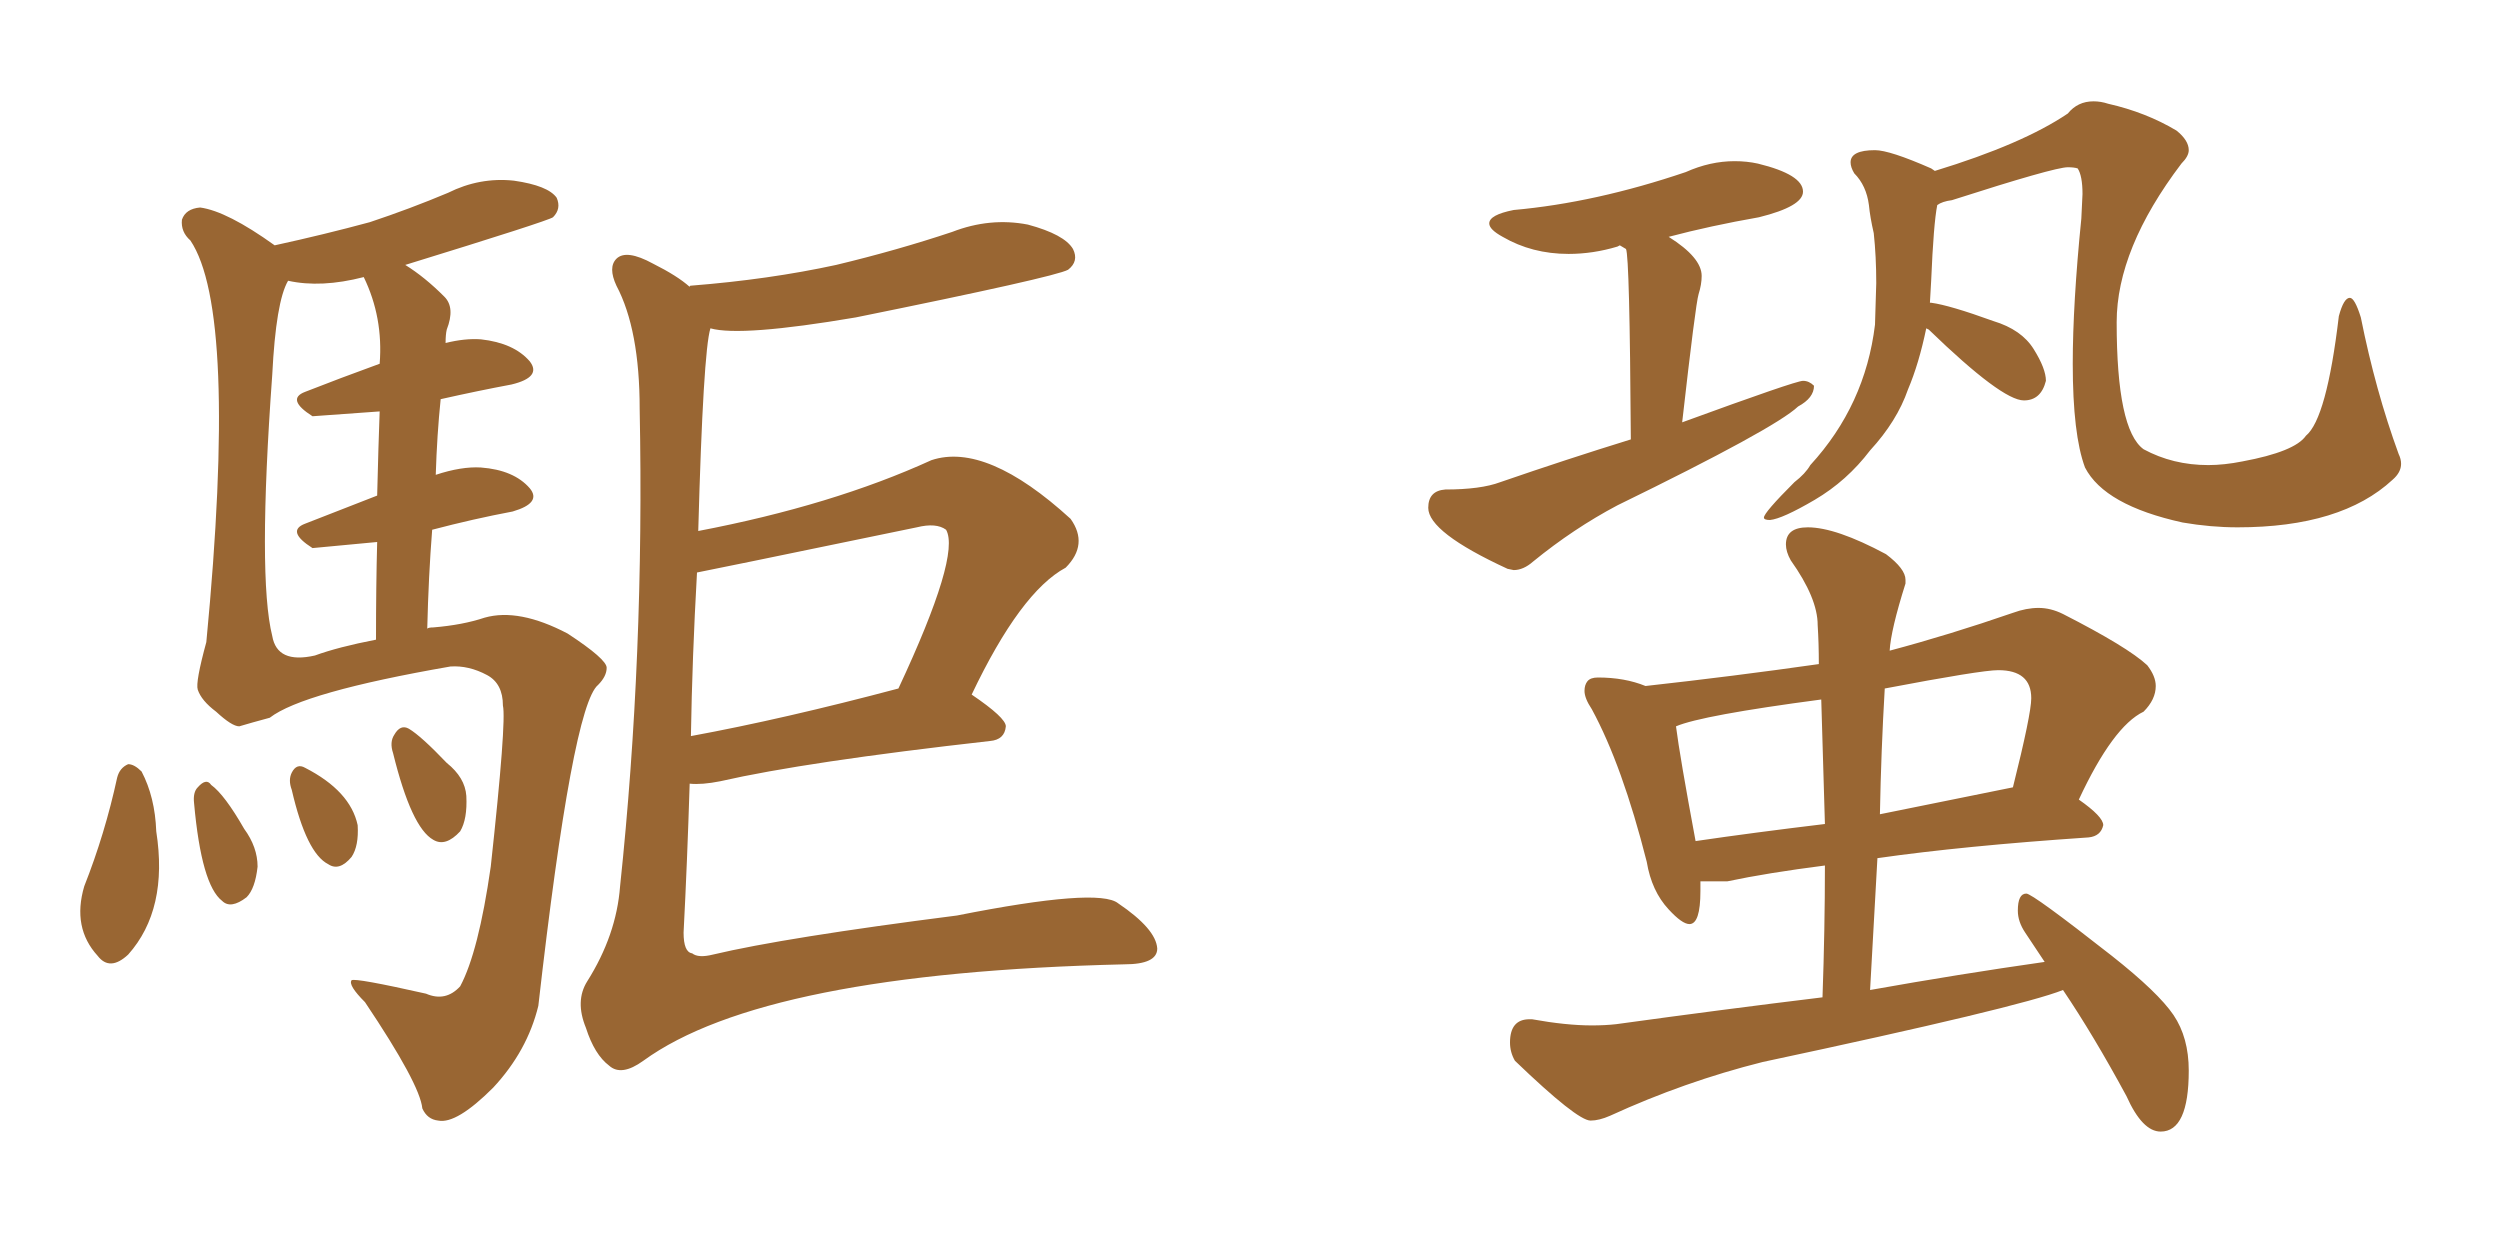 <svg xmlns="http://www.w3.org/2000/svg" xmlns:xlink="http://www.w3.org/1999/xlink" width="300" height="150"><path fill="#996633" padding="10" d="M82.76 94.04L82.76 94.04Q82.47 103.42 82.03 111.91L82.03 111.91Q82.03 114.26 83.06 114.40L83.06 114.40Q83.79 114.99 85.55 114.55L85.55 114.55Q94.19 112.50 114.84 109.86L114.84 109.86Q131.84 106.49 134.18 108.40L134.18 108.40Q138.72 111.47 138.87 113.82L138.87 113.82Q138.87 115.72 134.91 115.72L134.91 115.72Q91.70 116.75 77.20 127.29L77.20 127.29Q74.56 129.20 73.10 127.88L73.10 127.88Q71.34 126.56 70.31 123.34L70.31 123.34Q68.99 120.12 70.46 117.77L70.46 117.77Q73.97 112.21 74.41 106.35L74.41 106.35Q77.34 78.66 76.76 49.07L76.76 49.07Q76.76 39.55 73.97 34.28L73.97 34.28Q72.95 32.08 73.97 31.05L73.97 31.05Q75.15 29.88 78.37 31.64L78.37 31.64Q81.30 33.11 82.76 34.42L82.76 34.42Q82.76 34.28 82.91 34.28L82.91 34.28Q92.29 33.54 100.34 31.79L100.34 31.79Q107.67 30.03 114.26 27.83L114.26 27.83Q118.80 26.07 123.34 26.95L123.34 26.95Q127.73 28.13 128.76 29.88L128.76 29.88Q129.49 31.35 128.17 32.37L128.17 32.37Q126.56 33.25 102.69 38.09L102.69 38.09Q88.92 40.43 85.25 39.40L85.25 39.40Q84.38 42.19 83.79 63.72L83.79 63.72Q99.90 60.64 111.77 55.22L111.77 55.22Q118.36 53.03 128.47 62.26L128.47 62.26Q130.66 65.33 127.88 68.12L127.88 68.12Q122.46 71.04 116.60 83.35L116.60 83.35Q120.70 86.13 120.70 87.16L120.70 87.16Q120.56 88.77 118.80 88.92L118.80 88.92Q96.68 91.41 86.43 93.75L86.43 93.75Q84.23 94.19 82.76 94.04ZM82.91 88.33L82.91 88.33Q94.04 86.28 107.81 82.62L107.81 82.62Q115.28 66.65 113.53 63.57L113.53 63.57Q112.35 62.70 110.01 63.28L110.01 63.28Q83.79 68.70 83.64 68.70L83.64 68.70Q83.06 78.96 82.91 88.33ZM52.29 56.98L52.29 56.98Q55.37 55.96 57.71 56.10L57.71 56.10Q61.67 56.40 63.57 58.59L63.57 58.59Q65.04 60.35 61.52 61.38L61.52 61.38Q56.84 62.26 51.86 63.57L51.86 63.57Q51.42 69.14 51.27 75.44L51.27 75.44Q51.42 75.29 52.00 75.29L52.00 75.29Q55.52 75 58.15 74.12L58.15 74.12Q62.26 72.95 68.12 76.03L68.12 76.03Q72.80 79.10 72.80 80.13L72.80 80.13Q72.80 81.15 71.78 82.18L71.78 82.18Q68.70 84.67 64.60 120.70L64.60 120.70Q63.28 126.12 59.18 130.52L59.18 130.52Q54.79 134.91 52.59 134.47L52.59 134.47Q51.27 134.33 50.68 133.01L50.68 133.01Q50.39 130.08 43.80 120.26L43.80 120.26Q41.75 118.21 42.19 117.63L42.19 117.63Q42.63 117.33 51.12 119.24L51.12 119.24Q53.47 120.26 55.22 118.36L55.22 118.36Q57.42 114.26 58.89 104.00L58.89 104.00Q60.79 86.57 60.35 84.67L60.35 84.67Q60.35 82.03 58.45 81.01L58.45 81.01Q56.25 79.83 54.05 79.98L54.05 79.98Q36.33 83.06 32.37 86.13L32.37 86.13Q30.18 86.72 28.71 87.16L28.71 87.16Q27.83 87.16 25.93 85.40L25.93 85.40Q24.17 84.08 23.73 82.76L23.73 82.76Q23.44 81.88 24.76 77.05L24.76 77.05Q28.56 37.35 22.85 28.86L22.85 28.86Q21.68 27.83 21.83 26.37L21.83 26.37Q22.27 25.05 24.02 24.90L24.02 24.90Q27.25 25.34 32.96 29.44L32.96 29.44Q38.96 28.13 44.38 26.66L44.38 26.66Q49.22 25.05 53.76 23.14L53.76 23.14Q57.57 21.24 61.67 21.68L61.67 21.68Q65.77 22.27 66.80 23.73L66.80 23.73Q67.38 25.05 66.36 26.07L66.36 26.07Q65.77 26.51 48.63 31.79L48.63 31.79Q50.98 33.25 53.32 35.60L53.32 35.60Q54.64 36.91 53.61 39.55L53.61 39.55Q53.47 40.14 53.47 41.16L53.47 41.16Q55.81 40.58 57.71 40.72L57.71 40.72Q61.67 41.16 63.57 43.36L63.57 43.36Q65.04 45.26 61.38 46.14L61.38 46.14Q57.42 46.88 52.88 47.90L52.88 47.90Q52.44 52.15 52.29 56.98ZM45.26 59.47L45.26 59.47Q45.41 53.32 45.56 49.37L45.56 49.37Q37.50 49.95 37.50 49.95L37.50 49.95Q34.28 47.90 36.62 47.02L36.62 47.02Q40.72 45.41 45.56 43.65L45.56 43.65Q46.00 38.09 43.65 33.25L43.65 33.25Q38.53 34.57 34.57 33.69L34.57 33.69Q33.11 36.18 32.67 44.97L32.67 44.97Q30.91 69.29 32.67 76.32L32.67 76.32Q33.25 79.69 37.79 78.66L37.79 78.66Q40.58 77.64 45.12 76.76L45.12 76.76Q45.12 70.31 45.26 65.04L45.26 65.04Q37.50 65.77 37.50 65.77L37.50 65.77Q34.28 63.72 36.62 62.84L36.62 62.84Q40.72 61.23 45.26 59.47ZM14.06 93.31L14.06 93.31Q14.36 92.14 15.38 91.70L15.38 91.70Q16.11 91.70 16.99 92.58L16.99 92.58Q18.60 95.65 18.75 99.76L18.75 99.76Q20.21 109.13 15.38 114.55L15.38 114.55Q13.18 116.60 11.72 114.70L11.72 114.70Q8.64 111.33 10.11 106.35L10.11 106.35Q12.60 100.05 14.06 93.31ZM23.29 96.39L23.29 96.39Q23.14 95.07 23.73 94.48L23.73 94.48Q24.76 93.31 25.34 94.19L25.34 94.19Q26.95 95.36 29.30 99.46L29.30 99.46Q30.91 101.66 30.91 104.00L30.91 104.00Q30.62 106.64 29.59 107.67L29.59 107.67Q27.69 109.13 26.66 108.11L26.66 108.11Q24.17 106.20 23.29 96.39ZM35.01 94.78L35.01 94.78Q34.57 93.60 35.01 92.72L35.01 92.72Q35.60 91.55 36.62 92.14L36.62 92.14Q42.04 94.92 42.92 99.02L42.92 99.02Q43.07 101.51 42.19 102.83L42.19 102.83Q40.72 104.59 39.40 103.71L39.40 103.71Q36.77 102.39 35.01 94.78ZM47.17 90.38L47.17 90.38L47.17 90.38Q46.73 89.06 47.31 88.18L47.31 88.18Q48.05 86.87 49.07 87.45L49.07 87.45Q50.54 88.33 53.61 91.55L53.61 91.55Q55.81 93.31 55.96 95.51L55.96 95.51Q56.10 98.29 55.22 99.76L55.22 99.76Q53.47 101.66 52.00 100.78L52.00 100.78Q49.37 99.32 47.17 90.38ZM181.64 68.41L181.64 68.41L180.91 68.26Q171.39 63.87 171.39 60.94L171.39 60.94Q171.39 58.89 173.44 58.74L173.44 58.74Q177.69 58.74 180.03 57.86L180.03 57.86Q188.09 55.08 195.70 52.73L195.70 52.73Q195.56 30.76 195.12 29.88L195.12 29.88L194.38 29.44L194.09 29.59Q191.16 30.47 188.23 30.47L188.23 30.47Q183.84 30.47 180.32 28.42L180.32 28.42Q178.71 27.54 178.71 26.81L178.71 26.81Q178.71 25.78 181.64 25.20L181.64 25.20Q191.46 24.32 202.29 20.65L202.29 20.65Q205.22 19.34 208.15 19.34L208.15 19.34Q209.62 19.34 210.94 19.63L210.94 19.63Q216.36 20.95 216.36 23.00L216.36 23.00Q216.36 24.76 211.08 26.07L211.08 26.07Q205.22 27.10 200.24 28.42L200.24 28.42Q204.20 30.91 204.20 33.11L204.20 33.11Q204.20 34.13 203.83 35.30Q203.47 36.47 201.86 50.68L201.86 50.68Q215.48 45.70 216.36 45.70L216.36 45.70Q217.09 45.70 217.68 46.29L217.68 46.29Q217.68 47.75 215.77 48.78L215.77 48.78Q212.99 51.42 194.09 60.64L194.09 60.64Q188.82 63.43 183.98 67.38L183.98 67.38Q182.81 68.41 181.64 68.41ZM268.51 63.28L268.51 63.28Q265.28 63.28 261.91 62.70L261.91 62.70Q252.54 60.64 250.20 56.10L250.20 56.10Q248.73 52.15 248.73 43.65L248.73 43.65Q248.73 36.47 249.76 26.22L249.76 26.22L249.90 23.29Q249.90 21.09 249.32 20.21L249.32 20.21Q248.88 20.07 248.14 20.07L248.14 20.07Q246.53 20.07 234.23 24.02L234.23 24.02Q233.06 24.17 232.47 24.61L232.47 24.61Q232.03 26.81 231.74 33.69L231.74 33.69L231.59 36.33L231.74 36.33Q233.94 36.62 239.21 38.53L239.21 38.53Q242.58 39.55 244.04 41.89Q245.51 44.24 245.51 45.70L245.51 45.70Q244.92 48.05 242.87 48.05L242.87 48.05Q240.23 48.05 231.45 39.55L231.45 39.55L231.15 39.40Q230.27 43.65 228.96 46.73L228.96 46.73Q227.64 50.54 224.41 54.05L224.41 54.05Q221.63 57.71 217.75 59.99Q213.87 62.26 212.40 62.40L212.40 62.40Q211.67 62.40 211.67 62.11L211.67 62.11Q211.67 61.52 215.33 57.86L215.33 57.86Q216.65 56.84 217.24 55.81L217.24 55.81Q223.83 48.63 225 38.96L225 38.96L225.15 33.98Q225.15 30.76 224.85 27.98L224.85 27.98Q224.41 26.07 224.27 24.61L224.27 24.61Q223.97 22.27 222.51 20.80L222.51 20.80Q222.07 20.07 222.07 19.48L222.07 19.48Q222.07 18.02 225 18.02L225 18.02Q226.76 18.02 231.74 20.21L231.74 20.21L232.18 20.51Q242.72 17.29 248.14 13.62L248.14 13.62Q249.32 12.16 251.22 12.16L251.22 12.16Q252.10 12.16 252.98 12.45L252.98 12.45Q257.52 13.48 261.18 15.67L261.18 15.67Q262.65 16.85 262.65 18.02L262.65 18.02Q262.65 18.75 261.77 19.63L261.77 19.63Q254.00 29.88 254.00 38.67L254.00 38.67Q254.00 51.56 257.23 53.91L257.23 53.91Q260.74 55.81 264.99 55.81L264.99 55.81Q266.89 55.81 269.09 55.37L269.09 55.37Q275.39 54.20 276.71 52.29L276.71 52.29Q279.20 50.24 280.66 37.94L280.66 37.94Q281.25 35.74 281.98 35.74L281.98 35.74Q282.57 35.74 283.30 38.09L283.30 38.09Q285.06 46.88 287.84 54.49L287.84 54.49Q288.13 55.08 288.13 55.66L288.13 55.66Q288.13 56.69 287.11 57.57L287.11 57.57Q280.96 63.28 268.51 63.28ZM259.28 135.79L259.28 135.79Q257.08 135.79 255.18 131.54L255.18 131.54Q251.22 124.22 247.56 118.80L247.56 118.80Q242.43 120.85 211.52 127.44L211.52 127.44Q202.15 129.79 193.21 133.89L193.21 133.89Q191.89 134.47 190.87 134.47L190.87 134.47Q189.26 134.47 181.79 127.29L181.79 127.29Q181.20 126.27 181.20 125.10L181.20 125.10Q181.20 122.31 183.54 122.31L183.54 122.31L183.84 122.31Q187.94 123.05 191.02 123.05L191.02 123.05Q192.63 123.05 193.95 122.90L193.95 122.90Q206.69 121.14 218.70 119.68L218.70 119.68Q218.99 111.47 218.99 103.86L218.99 103.86Q212.11 104.74 207.28 105.76L207.28 105.76L204.05 105.76L204.05 106.93Q204.05 110.89 202.73 110.89L202.73 110.89Q201.86 110.89 200.24 109.13L200.24 109.13Q198.19 106.93 197.61 103.42L197.61 103.42Q194.68 91.85 191.02 85.11L191.02 85.11Q190.14 83.79 190.14 82.91L190.14 82.91Q190.14 82.18 190.50 81.74Q190.87 81.30 191.75 81.30L191.75 81.30Q194.97 81.30 197.46 82.32L197.46 82.32Q208.01 81.15 218.26 79.69L218.26 79.69Q218.26 77.20 218.12 75L218.12 75Q218.12 71.78 214.89 67.24L214.89 67.24Q214.31 66.21 214.31 65.33L214.31 65.33Q214.31 63.28 216.94 63.28L216.94 63.28Q220.31 63.28 226.32 66.50L226.32 66.50Q228.66 68.26 228.66 69.58L228.66 69.58L228.66 70.02Q226.90 75.59 226.76 78.08L226.76 78.08Q233.94 76.17 241.55 73.54L241.55 73.54Q243.16 72.95 244.63 72.95L244.63 72.95Q246.09 72.95 247.56 73.68L247.56 73.68Q255.32 77.64 257.67 79.83L257.67 79.83Q258.69 81.15 258.69 82.32L258.69 82.32Q258.69 83.94 257.23 85.40L257.23 85.40Q253.56 87.16 249.46 95.95L249.46 95.95Q252.39 98.00 252.39 99.02L252.39 99.02Q252.10 100.34 250.63 100.49L250.63 100.49Q235.55 101.51 225.29 102.98L225.29 102.98L224.41 118.80Q235.11 116.89 245.36 115.43L245.36 115.43Q243.90 113.23 243.02 111.91Q242.14 110.60 242.14 109.28L242.14 109.28Q242.14 107.23 243.16 107.23L243.16 107.23Q243.90 107.23 253.42 114.70L253.42 114.70Q258.98 119.09 260.82 121.80Q262.65 124.51 262.65 128.47L262.65 128.47Q262.65 135.79 259.28 135.79ZM203.47 100.93L203.47 100.93Q210.50 99.90 218.99 98.88L218.99 98.88L218.55 83.94Q204.20 85.84 201.12 87.16L201.12 87.16Q201.56 90.67 203.47 100.93ZM225.59 97.71L225.59 97.71L241.55 94.48Q243.75 85.69 243.75 83.79L243.75 83.79Q243.75 80.42 239.79 80.42L239.79 80.42Q237.74 80.42 226.17 82.62L226.17 82.62Q225.73 90.09 225.59 97.71Z"/></svg>